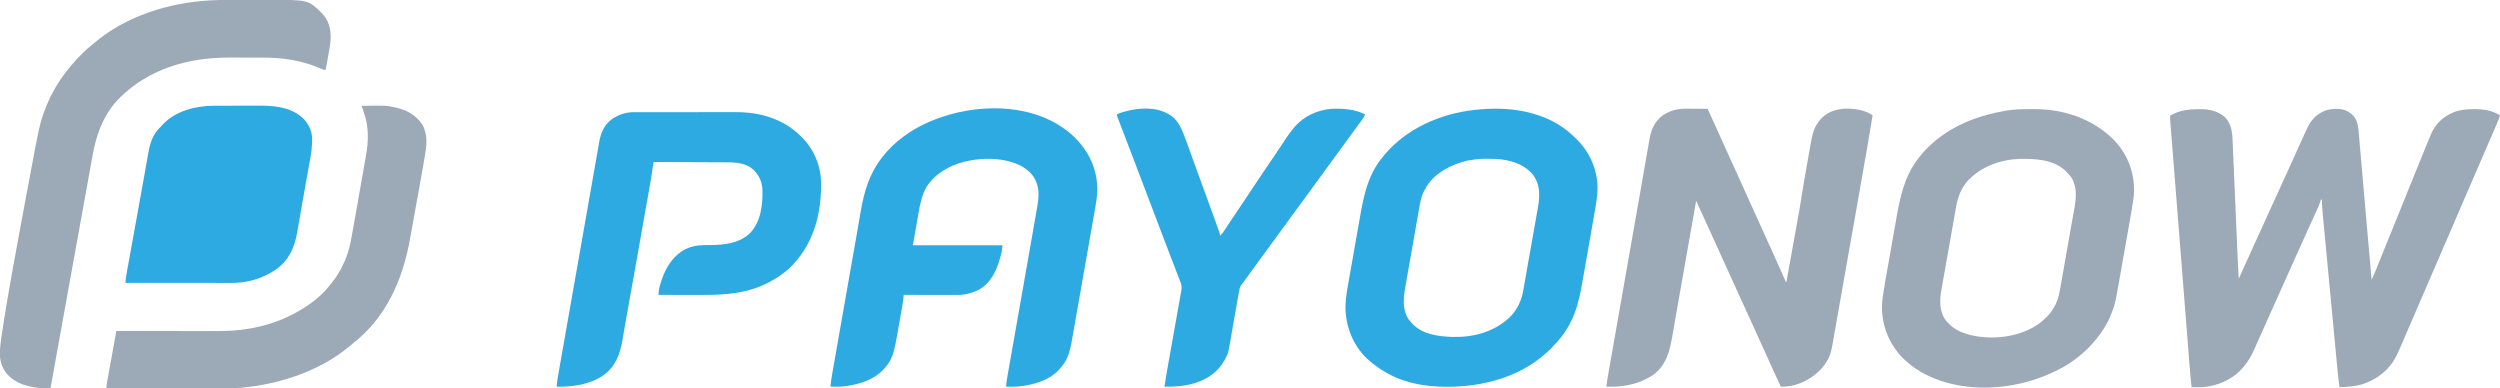 <?xml version="1.0" encoding="UTF-8"?>
<svg version="1.1" xmlns="http://www.w3.org/2000/svg" width="4985" height="774">
<path d="M0 0 C2.175 -0.01 4.348 -0.041 6.523 -0.072 C24.691 -0.21 42.295 3.733 56.142 16.24 C67.509 29.002 70.176 43.215 70.831 59.813 C70.881 60.925 70.931 62.037 70.983 63.183 C71.147 66.882 71.301 70.581 71.455 74.28 C71.571 76.943 71.688 79.607 71.805 82.271 C72.057 87.994 72.303 93.718 72.545 99.442 C72.896 107.736 73.256 116.03 73.618 124.324 C74.206 137.807 74.788 151.291 75.365 164.774 C75.923 177.824 76.484 190.874 77.049 203.924 C77.084 204.727 77.119 205.53 77.155 206.357 C77.535 215.141 77.916 223.924 78.297 232.708 C78.398 235.045 78.499 237.382 78.601 239.72 C78.667 241.261 78.734 242.803 78.801 244.345 C79.224 254.107 79.645 263.869 80.064 273.631 C80.276 278.571 80.488 283.51 80.701 288.45 C80.842 291.713 80.982 294.975 81.121 298.238 C81.69 311.58 82.291 324.914 83.142 338.24 C91.184 320.744 99.176 303.231 106.954 285.615 C113.094 271.713 119.434 257.912 125.855 244.137 C131.838 231.297 137.666 218.397 143.381 205.435 C148.292 194.304 153.371 183.267 158.574 172.27 C163.501 161.847 168.241 151.352 172.892 140.803 C179.047 126.842 185.399 112.982 191.848 99.154 C198.307 85.297 204.595 71.372 210.716 57.361 C213.783 50.365 216.954 43.437 220.349 36.592 C220.829 35.618 220.829 35.618 221.318 34.625 C229.33 18.687 241.474 7.62 258.454 1.803 C271.29 -1.499 288.322 -2.435 300.142 4.24 C303.517 6.24 303.517 6.24 306.142 8.24 C307.348 9.135 307.348 9.135 308.579 10.049 C311.213 12.301 312.893 14.398 314.767 17.303 C315.337 18.16 315.906 19.017 316.493 19.9 C321.006 29.043 321.84 38.907 322.669 48.936 C322.797 50.395 322.926 51.853 323.056 53.312 C323.407 57.279 323.745 61.248 324.081 65.216 C324.444 69.48 324.819 73.742 325.193 78.004 C325.833 85.329 326.467 92.654 327.095 99.979 C327.998 110.493 328.911 121.006 329.827 131.519 C330.932 144.193 332.035 156.867 333.133 169.542 C333.217 170.514 333.301 171.486 333.388 172.487 C333.472 173.458 333.556 174.428 333.642 175.428 C335.672 198.877 337.726 222.323 339.798 245.768 C339.905 246.975 339.905 246.975 340.014 248.208 C340.705 256.028 341.397 263.848 342.089 271.669 C342.939 281.279 343.788 290.889 344.636 300.499 C344.697 301.191 344.758 301.883 344.821 302.596 C345.116 305.945 345.411 309.293 345.707 312.641 C346.23 318.578 346.754 324.516 347.278 330.454 C347.448 332.376 347.618 334.299 347.787 336.221 C347.891 337.394 347.891 337.394 347.996 338.591 C348.044 339.135 348.092 339.68 348.142 340.24 C351.185 333.642 354.118 327.024 356.822 320.279 C357.151 319.464 357.48 318.648 357.819 317.808 C358.887 315.161 359.952 312.513 361.017 309.865 C361.774 307.988 362.531 306.111 363.288 304.234 C364.833 300.408 366.376 296.58 367.918 292.753 C370.847 285.489 373.79 278.232 376.735 270.975 C378.267 267.199 379.798 263.423 381.329 259.646 C381.637 258.888 381.945 258.129 382.262 257.347 C386.059 247.98 389.85 238.61 393.642 229.24 C400.854 211.419 408.074 193.601 415.299 175.785 C418.101 168.876 420.901 161.967 423.702 155.058 C425.265 151.202 426.829 147.346 428.392 143.49 C429.017 141.949 429.642 140.407 430.267 138.865 C434.017 129.615 434.017 129.615 434.954 127.303 C435.58 125.76 436.205 124.218 436.83 122.675 C438.387 118.836 439.944 114.996 441.501 111.157 C444.386 104.047 447.267 96.935 450.133 89.817 C451.461 86.52 452.791 83.224 454.122 79.928 C454.745 78.383 455.366 76.838 455.987 75.292 C459.312 67.008 462.727 58.768 466.314 50.592 C466.632 49.858 466.95 49.125 467.278 48.369 C474.321 32.489 485.963 19.683 501.142 11.24 C502.358 10.55 502.358 10.55 503.599 9.846 C518.721 1.759 534.845 -0.178 551.704 -0.135 C552.457 -0.135 553.209 -0.134 553.985 -0.134 C572.099 -0.083 588.45 2.521 604.142 12.24 C602.222 18.297 600.014 24.133 597.466 29.951 C596.93 31.188 596.93 31.188 596.383 32.449 C595.202 35.173 594.016 37.894 592.829 40.615 C591.985 42.561 591.14 44.507 590.296 46.453 C588.504 50.584 586.711 54.715 584.917 58.845 C580.769 68.397 576.649 77.962 572.528 87.525 C570.206 92.911 567.883 98.296 565.56 103.682 C565.104 104.738 564.648 105.795 564.178 106.884 C559.606 117.483 555.031 128.081 550.454 138.678 C549.873 140.024 549.873 140.024 549.28 141.397 C546.182 148.571 543.084 155.744 539.985 162.918 C537.267 169.213 534.548 175.508 531.829 181.803 C531.442 182.7 531.055 183.596 530.656 184.52 C524.147 199.592 517.644 214.666 511.142 229.74 C504.249 245.721 497.354 261.7 490.454 277.678 C489.873 279.024 489.873 279.024 489.28 280.397 C486.182 287.571 483.084 294.744 479.985 301.918 C477.267 308.213 474.548 314.508 471.829 320.803 C471.442 321.7 471.055 322.596 470.656 323.52 C464.147 338.592 457.644 353.666 451.142 368.74 C445.827 381.063 440.512 393.385 435.193 405.705 C434.599 407.081 434.599 407.081 433.993 408.484 C432.042 413.001 430.091 417.518 428.139 422.034 C424.518 430.41 420.904 438.788 417.312 447.175 C415.606 451.157 413.896 455.138 412.186 459.118 C411.381 460.995 410.578 462.872 409.777 464.75 C405.997 473.607 402.167 482.421 397.892 491.053 C397.431 491.99 397.431 491.99 396.961 492.946 C383.165 520.253 358.568 538.944 329.829 548.428 C314.719 552.797 299.797 553.827 284.142 554.24 C282.686 544.637 281.554 535.053 280.649 525.381 C280.511 523.937 280.373 522.494 280.235 521.05 C279.86 517.124 279.49 513.198 279.12 509.271 C278.719 505.021 278.314 500.771 277.909 496.521 C277.119 488.212 276.333 479.903 275.548 471.593 C274.91 464.838 274.27 458.084 273.63 451.329 C273.539 450.365 273.447 449.402 273.353 448.409 C273.168 446.451 272.982 444.494 272.797 442.536 C271.06 424.207 269.327 405.878 267.596 387.549 C266.013 370.793 264.425 354.037 262.834 337.281 C261.198 320.054 259.566 302.826 257.939 285.598 C257.025 275.935 256.111 266.272 255.192 256.609 C254.411 248.387 253.633 240.165 252.859 231.942 C252.465 227.75 252.069 223.559 251.668 219.367 C251.301 215.525 250.939 211.683 250.581 207.841 C250.45 206.456 250.319 205.071 250.185 203.687 C249.429 195.845 248.961 188.12 249.142 180.24 C248.482 180.24 247.822 180.24 247.142 180.24 C246.968 180.792 246.795 181.343 246.616 181.911 C244.862 187.342 242.809 192.521 240.439 197.709 C240.084 198.494 239.73 199.28 239.364 200.089 C238.211 202.641 237.052 205.191 235.892 207.74 C235.081 209.532 234.27 211.324 233.459 213.116 C231.026 218.494 228.585 223.867 226.142 229.24 C225.441 230.782 224.74 232.325 224.04 233.867 C221.522 239.408 219.003 244.948 216.481 250.487 C210.849 262.862 205.285 275.268 199.735 287.68 C197.041 293.702 194.341 299.721 191.642 305.74 C190.558 308.157 189.475 310.574 188.392 312.99 C168.892 356.49 168.892 356.49 167.268 360.113 C166.181 362.537 165.095 364.961 164.008 367.385 C161.35 373.315 158.692 379.244 156.032 385.174 C149.53 399.674 143.036 414.178 136.548 428.685 C132.852 436.95 129.155 445.214 125.45 453.475 C125.164 454.114 124.877 454.754 124.581 455.413 C123.214 458.462 121.846 461.509 120.475 464.556 C118.222 469.571 115.981 474.588 113.81 479.639 C108.421 492.146 101.964 502.793 93.142 513.24 C92.144 514.458 92.144 514.458 91.126 515.701 C71.645 538.574 42.348 551.378 12.765 554.073 C8.182 554.366 3.608 554.345 -0.983 554.303 C-1.94 554.298 -2.896 554.294 -3.882 554.289 C-6.207 554.277 -8.533 554.26 -10.858 554.24 C-12.368 540.588 -13.587 526.928 -14.662 513.234 C-14.833 511.075 -15.005 508.916 -15.177 506.757 C-15.644 500.877 -16.108 494.997 -16.571 489.117 C-17.073 482.755 -17.578 476.394 -18.082 470.033 C-19.125 456.879 -20.164 443.725 -21.202 430.57 C-21.259 429.857 -21.315 429.144 -21.373 428.409 C-21.429 427.695 -21.486 426.98 -21.544 426.244 C-22.171 418.303 -22.799 410.361 -23.426 402.42 C-25.323 378.425 -27.219 354.431 -29.111 330.436 C-29.172 329.671 -29.232 328.905 -29.294 328.116 C-29.539 325.014 -29.784 321.911 -30.029 318.809 C-30.213 316.474 -30.397 314.139 -30.581 311.804 C-30.642 311.032 -30.703 310.261 -30.765 309.466 C-32.681 285.174 -34.602 260.882 -36.526 236.591 C-38.69 209.277 -40.85 181.962 -43.003 154.647 C-43.233 151.738 -43.462 148.829 -43.691 145.92 C-43.748 145.203 -43.804 144.487 -43.863 143.749 C-44.773 132.21 -45.687 120.672 -46.602 109.134 C-47.521 97.557 -48.434 85.979 -49.344 74.402 C-49.837 68.127 -50.332 61.852 -50.832 55.577 C-51.289 49.842 -51.741 44.106 -52.188 38.37 C-52.351 36.288 -52.517 34.206 -52.684 32.123 C-52.911 29.309 -53.13 26.493 -53.346 23.677 C-53.414 22.856 -53.482 22.035 -53.552 21.19 C-53.802 17.858 -53.926 15.445 -52.858 12.24 C-50.507 10.936 -48.261 9.846 -45.796 8.803 C-45.085 8.497 -44.374 8.191 -43.642 7.876 C-29.543 2.027 -15.191 0.041 0 0 Z " fill="#9CA9B6" transform="translate(4380.858,217.76)"/>
<path d="M0 0 C1.223 0.004 2.446 0.008 3.707 0.013 C7.557 0.029 11.407 0.067 15.258 0.105 C17.892 0.121 20.526 0.134 23.16 0.146 C29.568 0.179 35.975 0.229 42.383 0.293 C57.451 33.147 57.451 33.147 64.695 49.355 C70 61.223 75.338 73.074 80.695 84.918 C81.303 86.261 81.303 86.261 81.923 87.632 C87.835 100.7 93.785 113.75 99.759 126.79 C104.639 137.446 109.463 148.125 114.246 158.825 C119.036 169.535 123.86 180.229 128.695 190.918 C129.1 191.814 129.505 192.709 129.923 193.632 C135.835 206.7 141.785 219.75 147.759 232.79 C152.636 243.44 157.459 254.113 162.238 264.807 C167.511 276.604 172.846 288.373 178.18 300.143 C182.223 309.065 186.263 317.989 190.23 326.945 C190.517 327.592 190.804 328.239 191.099 328.905 C192.402 331.848 193.7 334.794 194.994 337.741 C195.435 338.739 195.875 339.737 196.328 340.766 C196.705 341.624 197.081 342.483 197.469 343.367 C198.233 345.255 198.233 345.255 199.383 346.293 C199.529 345.476 199.676 344.658 199.827 343.816 C201.27 335.766 202.714 327.716 204.158 319.665 C204.945 315.28 205.731 310.895 206.517 306.51 C209.845 287.944 213.178 269.379 216.558 250.822 C216.995 248.424 217.431 246.026 217.867 243.627 C218.009 242.846 218.151 242.064 218.297 241.259 C218.58 239.702 218.863 238.145 219.146 236.588 C219.819 232.886 220.494 229.185 221.172 225.485 C224.03 209.898 226.732 194.302 229.156 178.641 C232.688 155.846 236.703 133.136 240.733 110.425 C241.808 104.366 242.872 98.306 243.933 92.245 C244.765 87.506 245.604 82.768 246.445 78.03 C246.841 75.795 247.234 73.559 247.625 71.322 C251.178 50.983 254.504 34.476 269.383 19.293 C270.272 18.349 270.272 18.349 271.18 17.387 C284.838 4.091 304.678 -0.335 323.095 -0.11 C339.973 0.408 357.349 3.328 371.383 13.293 C367.727 35.549 363.957 57.785 360.152 80.016 C360.026 80.753 359.9 81.491 359.77 82.25 C352.992 121.84 345.971 161.387 338.949 200.934 C335.777 218.794 332.612 236.656 329.445 254.517 C328.688 258.788 327.93 263.059 327.173 267.33 C322.028 296.339 316.897 325.351 311.782 354.366 C311.304 357.081 310.825 359.795 310.347 362.51 C307.515 378.571 304.685 394.632 301.858 410.694 C300.778 416.833 299.697 422.971 298.614 429.11 C297.999 432.6 297.385 436.09 296.771 439.581 C294.628 451.776 292.478 463.969 290.212 476.142 C290.061 476.973 289.91 477.805 289.754 478.661 C285.113 503.233 268.623 522.475 248.383 536.293 C229.802 548.317 210.568 554.632 188.383 554.293 C179.233 534.693 170.107 515.087 161.383 495.293 C155.309 481.513 149.031 467.837 142.669 454.188 C136.686 441.348 130.859 428.449 125.144 415.488 C120.527 405.022 115.775 394.633 110.883 384.293 C105.641 373.214 100.577 362.07 95.633 350.855 C89.861 337.765 83.927 324.759 77.883 311.793 C71.926 299.012 66.071 286.196 60.383 273.293 C54.244 259.368 47.907 245.543 41.481 231.748 C35.581 219.084 29.777 206.383 24.126 193.606 C23.641 192.513 23.156 191.419 22.656 190.293 C22.238 189.344 21.819 188.395 21.388 187.418 C20.559 185.357 20.559 185.357 19.383 184.293 C19.2 185.328 19.017 186.363 18.828 187.43 C14.301 213.053 9.773 238.675 5.244 264.297 C3.268 275.48 1.292 286.663 -0.684 297.846 C-1.112 300.264 -1.539 302.681 -1.966 305.099 C-3.028 311.106 -4.089 317.114 -5.15 323.121 C-7.248 334.996 -9.349 346.87 -11.453 358.744 C-12.276 363.392 -13.1 368.04 -13.923 372.688 C-14.224 374.386 -14.224 374.386 -14.531 376.119 C-17.146 390.892 -19.729 405.671 -22.278 420.456 C-23.231 425.972 -24.191 431.487 -25.151 437.001 C-25.881 441.204 -26.607 445.407 -27.32 449.613 C-32.612 480.82 -38.999 510.77 -66.055 530.73 C-90.987 547.377 -120.385 554.643 -150.242 554.355 C-151.151 554.351 -152.06 554.346 -152.996 554.342 C-155.203 554.33 -157.41 554.313 -159.617 554.293 C-158.303 544.698 -156.781 535.162 -155.096 525.625 C-154.847 524.202 -154.597 522.779 -154.348 521.356 C-153.67 517.491 -152.99 513.626 -152.309 509.761 C-151.574 505.589 -150.842 501.416 -150.11 497.243 C-148.678 489.089 -147.244 480.934 -145.809 472.78 C-144.119 463.177 -142.432 453.575 -140.745 443.972 C-137.76 426.978 -134.772 409.985 -131.784 392.993 C-129.119 377.838 -126.455 362.682 -123.794 347.527 C-123.641 346.654 -123.487 345.781 -123.329 344.882 C-122.261 338.799 -121.193 332.716 -120.125 326.633 C-116.54 306.218 -112.955 285.804 -109.362 265.39 C-109.065 263.701 -108.768 262.012 -108.471 260.322 C-107.284 253.578 -106.097 246.833 -104.91 240.088 C-101.203 219.027 -97.507 197.964 -93.824 176.899 C-91.308 162.51 -88.787 148.122 -86.262 133.735 C-84.624 124.402 -82.992 115.069 -81.366 105.734 C-80.267 99.433 -79.163 93.133 -78.054 86.833 C-77.418 83.217 -76.784 79.6 -76.158 75.982 C-75.478 72.052 -74.784 68.123 -74.09 64.195 C-73.897 63.07 -73.704 61.945 -73.506 60.786 C-69.988 41.111 -63.261 25.487 -46.852 13.227 C-32.227 3.553 -17.481 -0.235 0 0 Z " fill="#9CA9B6" transform="translate(3362.617,216.707)"/>
<path d="M0 0 C28.785 26.322 47.301 60.188 49.729 99.523 C49.785 100.302 49.842 101.081 49.901 101.883 C50.751 118.836 47.451 136.019 44.498 152.641 C44.137 154.71 43.776 156.78 43.416 158.849 C42.426 164.526 41.426 170.2 40.424 175.874 C39.568 180.724 38.718 185.575 37.868 190.425 C35.574 203.514 33.269 216.6 30.959 229.685 C28.654 242.747 26.357 255.81 24.062 268.874 C20.924 286.738 17.78 304.601 14.63 322.463 C14.279 324.454 13.928 326.444 13.577 328.434 C13.403 329.417 13.23 330.4 13.051 331.413 C11.829 338.346 10.609 345.28 9.39 352.214 C7.888 360.759 6.381 369.304 4.868 377.848 C4.087 382.262 3.307 386.677 2.533 391.093 C1.816 395.186 1.092 399.278 0.364 403.37 C0.102 404.848 -0.158 406.327 -0.415 407.806 C-2.647 420.615 -5.033 433.72 -10.834 445.461 C-11.18 446.176 -11.526 446.891 -11.883 447.627 C-14.657 453.19 -17.867 457.95 -22.021 462.586 C-22.663 463.38 -23.305 464.174 -23.967 464.992 C-44.152 489.125 -77.409 498.278 -107.576 501.281 C-115.703 501.939 -123.878 501.738 -132.021 501.586 C-131.359 492.784 -129.814 484.148 -128.269 475.469 C-127.984 473.853 -127.699 472.238 -127.415 470.623 C-126.643 466.238 -125.866 461.853 -125.088 457.469 C-124.26 452.796 -123.437 448.122 -122.612 443.448 C-121.037 434.519 -119.458 425.591 -117.878 416.663 C-115.96 405.83 -114.047 394.997 -112.135 384.164 C-111.451 380.29 -110.767 376.416 -110.083 372.542 C-109.914 371.586 -109.745 370.63 -109.571 369.645 C-108.377 362.882 -107.181 356.118 -105.986 349.355 C-99.637 313.436 -93.322 277.513 -87.021 241.586 C-86.822 240.448 -86.622 239.309 -86.416 238.136 C-84.387 226.564 -82.359 214.99 -80.334 203.417 C-79.778 200.241 -79.222 197.064 -78.666 193.888 C-77.158 185.278 -75.652 176.667 -74.15 168.055 C-73.404 163.773 -72.654 159.492 -71.903 155.211 C-71.326 151.916 -70.752 148.62 -70.178 145.324 C-69.973 144.159 -69.767 142.994 -69.556 141.794 C-65.956 121.057 -65.182 99.971 -77.771 81.961 C-90.889 64.809 -108.407 56.617 -129.021 51.586 C-130.049 51.334 -130.049 51.334 -131.097 51.077 C-156.706 45.212 -187.658 46.401 -213.021 52.586 C-214.179 52.859 -214.179 52.859 -215.361 53.137 C-244.661 60.251 -273.797 77.19 -290.271 102.961 C-299.836 119.205 -303.281 136.866 -306.439 155.191 C-306.745 156.932 -307.05 158.672 -307.357 160.412 C-308.153 164.942 -308.941 169.473 -309.728 174.004 C-310.843 180.422 -311.969 186.837 -313.093 193.253 C-313.69 196.659 -314.285 200.066 -314.876 203.473 C-315.146 205.021 -315.416 206.57 -315.686 208.118 C-315.807 208.819 -315.928 209.519 -316.053 210.241 C-316.605 213.399 -317.243 216.473 -318.021 219.586 C-258.951 219.586 -199.881 219.586 -139.021 219.586 C-140.149 230.859 -140.149 230.859 -141.221 235.031 C-141.457 235.955 -141.693 236.878 -141.937 237.83 C-142.192 238.781 -142.447 239.731 -142.709 240.711 C-143.11 242.218 -143.11 242.218 -143.52 243.756 C-148.485 261.965 -155.249 279.351 -168.021 293.586 C-168.797 294.501 -168.797 294.501 -169.588 295.434 C-182.923 310.106 -203.764 317.037 -223.021 318.586 C-226.821 318.716 -230.615 318.713 -234.416 318.699 C-236.071 318.7 -236.071 318.7 -237.76 318.7 C-241.38 318.699 -244.999 318.691 -248.619 318.684 C-251.14 318.682 -253.66 318.68 -256.181 318.679 C-262.12 318.676 -268.059 318.668 -273.998 318.658 C-280.765 318.647 -287.531 318.641 -294.298 318.636 C-308.206 318.626 -322.114 318.608 -336.021 318.586 C-336.076 319.273 -336.131 319.96 -336.187 320.668 C-336.703 326.775 -337.445 332.764 -338.524 338.795 C-338.747 340.068 -338.747 340.068 -338.973 341.367 C-339.459 344.139 -339.951 346.909 -340.443 349.68 C-340.789 351.636 -341.134 353.593 -341.479 355.549 C-342.202 359.642 -342.929 363.733 -343.658 367.824 C-344.582 373.012 -345.495 378.202 -346.404 383.392 C-347.114 387.434 -347.832 391.475 -348.551 395.515 C-348.89 397.425 -349.227 399.335 -349.56 401.246 C-351.245 410.869 -353.091 420.409 -355.53 429.873 C-355.721 430.626 -355.913 431.379 -356.11 432.155 C-359.379 444.357 -365.465 455.308 -374.021 464.586 C-374.832 465.488 -375.643 466.391 -376.479 467.32 C-396.149 488.171 -424.287 496.921 -452.021 500.586 C-452.978 500.717 -453.934 500.849 -454.92 500.984 C-463.897 502.006 -473.001 501.67 -482.021 501.586 C-481.423 493.255 -480.193 485.123 -478.734 476.903 C-478.498 475.553 -478.262 474.202 -478.026 472.851 C-477.384 469.175 -476.736 465.5 -476.087 461.825 C-475.389 457.868 -474.697 453.91 -474.004 449.952 C-472.652 442.241 -471.296 434.531 -469.938 426.821 C-468.355 417.834 -466.778 408.845 -465.2 399.856 C-462.108 382.232 -459.009 364.609 -455.907 346.986 C-453.745 334.697 -451.583 322.408 -449.423 310.119 C-445.105 285.551 -440.784 260.985 -436.459 236.419 C-436.338 235.733 -436.218 235.047 -436.093 234.341 C-434.792 226.952 -433.49 219.564 -432.183 212.176 C-431.721 209.566 -431.26 206.957 -430.798 204.347 C-430.458 202.42 -430.458 202.42 -430.11 200.454 C-428.663 192.259 -427.235 184.061 -425.817 175.86 C-424.964 170.927 -424.104 165.995 -423.243 161.063 C-422.663 157.743 -422.088 154.422 -421.52 151.1 C-414.897 112.411 -404.331 77.068 -380.021 45.586 C-379.595 45.031 -379.168 44.475 -378.728 43.903 C-366.593 28.357 -352.044 14.077 -336.021 2.586 C-334.958 1.812 -333.895 1.039 -332.799 0.242 C-310.983 -15.239 -287.313 -26.782 -262.021 -35.414 C-261.088 -35.734 -260.154 -36.053 -259.191 -36.382 C-175.393 -64.546 -68.585 -61.479 0 0 Z " fill="#2DAAE1" transform="translate(2138.021,269.414)"/>
<path d="M0 0 C0.829 -0.001 1.658 -0.001 2.513 -0.002 C57.865 0.069 115.635 15.397 156.293 54.782 C157.87 56.305 159.466 57.806 161.062 59.309 C186.937 84.012 203.06 118.337 204.249 154.217 C204.486 166.673 203.262 178.458 201.164 190.703 C200.86 192.519 200.557 194.335 200.254 196.151 C199.129 202.855 197.973 209.552 196.812 216.25 C196.695 216.929 196.578 217.607 196.456 218.306 C192.708 239.952 188.903 261.587 185.071 283.218 C184.914 284.103 184.758 284.988 184.596 285.9 C184.361 287.23 184.361 287.23 184.12 288.587 C182.838 295.83 181.563 303.075 180.29 310.32 C179.042 317.417 177.789 324.514 176.531 331.61 C175.788 335.802 175.048 339.995 174.313 344.189 C169.084 374.005 163.323 402.364 148.812 429.25 C148.486 429.862 148.16 430.474 147.824 431.105 C143.202 439.726 137.903 447.593 131.812 455.25 C131.046 456.222 130.279 457.194 129.488 458.195 C125.644 462.986 121.712 467.512 117.289 471.773 C115.653 473.348 115.653 473.348 113.875 475.75 C111.561 478.555 109.059 480.786 106.289 483.133 C104.506 484.658 102.754 486.22 101.023 487.805 C48.668 535.244 -25.178 554.457 -94.312 554.5 C-95.286 554.501 -96.259 554.501 -97.262 554.502 C-121.136 554.476 -144.005 552.18 -167.188 546.25 C-168.456 545.928 -168.456 545.928 -169.75 545.599 C-201.224 537.385 -229.019 521.793 -253.188 500.25 C-253.965 499.558 -254.742 498.866 -255.543 498.152 C-282.447 472.718 -296.94 436.416 -298.316 399.824 C-298.427 392.964 -298.1 386.254 -297.373 379.438 C-297.285 378.613 -297.198 377.789 -297.107 376.939 C-296.109 367.997 -294.601 359.163 -293.026 350.308 C-292.71 348.502 -292.394 346.696 -292.079 344.889 C-291.232 340.043 -290.376 335.198 -289.519 330.353 C-288.798 326.279 -288.082 322.204 -287.365 318.129 C-285.672 308.498 -283.972 298.869 -282.267 289.24 C-280.521 279.375 -278.786 269.509 -277.056 259.642 C-275.56 251.108 -274.057 242.576 -272.549 234.045 C-271.653 228.976 -270.759 223.908 -269.872 218.838 C-262.76 178.226 -255.271 138.23 -230.188 104.25 C-229.797 103.719 -229.406 103.188 -229.003 102.642 C-187.258 46.475 -122.045 14.482 -53.789 4.09 C-35.829 1.491 -18.139 0.013 0 0 Z M-54.188 103.25 C-55.039 103.454 -55.89 103.658 -56.767 103.868 C-86.812 111.306 -118.072 126.756 -135.535 153.441 C-137.569 156.899 -139.517 160.382 -141.375 163.938 C-141.696 164.536 -142.018 165.134 -142.349 165.751 C-148.431 177.898 -150.252 192.167 -152.563 205.425 C-152.877 207.196 -153.191 208.967 -153.506 210.738 C-154.351 215.499 -155.187 220.261 -156.022 225.024 C-156.901 230.029 -157.786 235.033 -158.671 240.037 C-160.154 248.43 -161.632 256.824 -163.106 265.219 C-164.808 274.908 -166.517 284.596 -168.229 294.283 C-170.058 304.631 -171.883 314.979 -173.706 325.328 C-174.229 328.297 -174.753 331.267 -175.278 334.236 C-176.102 338.906 -176.924 343.577 -177.743 348.248 C-178.043 349.957 -178.344 351.665 -178.646 353.374 C-182.628 375.902 -185.739 399.288 -172.625 419.68 C-170.908 421.977 -169.103 424.117 -167.188 426.25 C-166.53 427 -165.873 427.75 -165.195 428.523 C-145.102 450.088 -113.732 453.991 -85.803 455.071 C-43.779 456.318 -2.507 445.477 28.687 416.35 C44.445 401.169 52.802 382.451 56.441 361.105 C56.669 359.833 56.896 358.561 57.13 357.25 C57.76 353.725 58.374 350.197 58.986 346.668 C59.65 342.86 60.327 339.054 61.003 335.248 C62.234 328.304 63.456 321.359 64.674 314.412 C66.893 301.766 69.139 289.124 71.386 276.482 C74.993 256.182 78.597 235.881 82.186 215.577 C82.59 213.293 82.994 211.009 83.399 208.725 C83.957 205.575 84.513 202.425 85.069 199.275 C85.232 198.357 85.395 197.438 85.563 196.492 C89.444 174.463 90.174 152.765 76.961 133.559 C61.293 113.115 38.532 104.833 13.812 101.25 C7.897 100.478 2.07 100.082 -3.895 100.047 C-4.694 100.04 -5.493 100.033 -6.316 100.025 C-30.427 99.676 -30.427 99.676 -54.188 103.25 Z " fill="#2DAAE1" transform="translate(2981.188,216.75)"/>
<path d="M0 0 C1.686 -0.012 1.686 -0.012 3.407 -0.024 C62.494 -0.344 119.725 18.446 162.25 60.375 C189.121 87.549 203.626 123.103 203.557 161.217 C203.447 168.663 202.828 175.834 201.668 183.186 C201.493 184.325 201.319 185.465 201.139 186.639 C198.578 203.062 195.648 219.426 192.749 235.792 C192.077 239.588 191.407 243.386 190.737 247.183 C189.154 256.15 187.568 265.116 185.978 274.081 C184.35 283.265 182.731 292.45 181.115 301.636 C179.714 309.595 178.308 317.553 176.898 325.511 C176.061 330.232 175.226 334.954 174.397 339.676 C166.107 386.873 166.107 386.873 159.625 404.312 C159.292 405.213 158.959 406.114 158.616 407.042 C150.257 428.895 137.701 447.95 122.25 465.375 C121.455 466.281 120.659 467.187 119.84 468.121 C111.912 477.055 103.637 484.984 94.25 492.375 C93.303 493.128 93.303 493.128 92.337 493.897 C82.72 501.53 73.023 508.475 62.25 514.375 C61.396 514.843 60.543 515.311 59.663 515.793 C-9.401 553.328 -95.731 566.596 -172.117 544.773 C-200.865 536.216 -227.348 523.565 -249.75 503.375 C-251.208 502.145 -252.666 500.916 -254.125 499.688 C-258.05 496.212 -261.439 492.434 -264.75 488.375 C-265.512 487.451 -266.274 486.526 -267.059 485.574 C-290.555 456.454 -301.647 420.338 -298.557 383.042 C-298.296 380.619 -297.994 378.205 -297.673 375.789 C-297.546 374.825 -297.418 373.861 -297.287 372.869 C-295.039 356.605 -292.042 340.448 -289.182 324.284 C-288.487 320.354 -287.795 316.423 -287.103 312.492 C-285.467 303.203 -283.826 293.914 -282.181 284.627 C-280.498 275.119 -278.825 265.609 -277.156 256.098 C-275.711 247.862 -274.259 239.627 -272.802 231.393 C-271.937 226.506 -271.075 221.618 -270.219 216.73 C-262.698 173.795 -253.987 133.673 -226.75 98.375 C-226.328 97.825 -225.907 97.275 -225.473 96.708 C-212.284 79.755 -196.325 64.669 -178.75 52.375 C-178.123 51.93 -177.496 51.485 -176.851 51.027 C-140.193 25.147 -97.6 11.201 -53.75 3.375 C-52.735 3.193 -51.719 3.011 -50.673 2.823 C-33.896 -0.001 -16.964 0.068 0 0 Z M-127.75 142.375 C-142.002 158.145 -148.226 176.664 -151.789 197.336 C-152.07 198.924 -152.351 200.512 -152.634 202.1 C-153.398 206.413 -154.151 210.728 -154.903 215.043 C-155.701 219.618 -156.509 224.191 -157.317 228.765 C-158.532 235.653 -159.743 242.541 -160.95 249.43 C-163.307 262.877 -165.687 276.321 -168.075 289.763 C-169.725 299.055 -171.371 308.349 -173.018 317.642 C-173.624 321.058 -174.231 324.475 -174.837 327.891 C-175.796 333.296 -176.753 338.701 -177.707 344.106 C-178.059 346.101 -178.413 348.096 -178.767 350.091 C-179.255 352.834 -179.739 355.579 -180.222 358.323 C-180.363 359.113 -180.505 359.902 -180.65 360.716 C-184.024 379.991 -184.876 401.029 -173.961 418.188 C-158.783 439.753 -136.914 448.217 -111.748 452.734 C-69.531 459.722 -22.423 452.814 13.25 428.375 C17.835 424.982 22.068 421.249 26.25 417.375 C27.093 416.602 27.936 415.828 28.805 415.031 C36.324 407.841 41.681 399.818 46.438 390.625 C46.919 389.715 46.919 389.715 47.41 388.787 C52.73 378.114 54.875 366.118 56.888 354.461 C57.123 353.133 57.358 351.805 57.595 350.477 C58.227 346.909 58.851 343.338 59.473 339.768 C60.136 335.975 60.807 332.183 61.477 328.392 C62.75 321.186 64.015 313.98 65.277 306.773 C66.826 297.928 68.385 289.084 69.943 280.24 C70.497 277.097 71.051 273.954 71.605 270.812 C71.74 270.042 71.876 269.272 72.016 268.479 C72.96 263.115 73.903 257.751 74.845 252.387 C77.067 239.74 79.29 227.094 81.568 214.457 C81.737 213.518 81.906 212.579 82.081 211.611 C82.823 207.498 83.569 203.386 84.319 199.275 C88.166 178.131 90.524 156.211 79.012 136.898 C75.822 132.33 72.185 128.31 68.25 124.375 C67.612 123.737 66.974 123.099 66.316 122.441 C42.521 100.229 5.384 98.544 -25.338 99.239 C-63.566 100.765 -100.941 114.411 -127.75 142.375 Z " fill="#9CA9B6" transform="translate(4051.75,217.625)"/>
<path d="M0 0 C0.948 -0.004 1.896 -0.008 2.872 -0.012 C6.021 -0.022 9.17 -0.018 12.319 -0.014 C14.589 -0.018 16.859 -0.023 19.128 -0.029 C25.278 -0.043 31.427 -0.043 37.577 -0.041 C42.727 -0.04 47.877 -0.045 53.028 -0.049 C65.892 -0.061 78.756 -0.06 91.62 -0.054 C102.74 -0.049 113.859 -0.06 124.978 -0.079 C136.438 -0.099 147.898 -0.106 159.358 -0.103 C165.774 -0.101 172.19 -0.104 178.607 -0.118 C184.655 -0.13 190.704 -0.128 196.752 -0.115 C198.953 -0.113 201.155 -0.115 203.356 -0.124 C249.889 -0.287 295.815 12.368 330.069 45.261 C330.567 45.723 331.066 46.185 331.579 46.661 C356.833 70.088 371.66 102.671 373.195 137.09 C374.792 198.62 359.902 258.628 316.967 304.257 C303.043 318.803 286.912 330.021 269.069 339.261 C268.42 339.601 267.772 339.94 267.104 340.29 C227.322 360.881 183.003 364.452 139.01 364.358 C136.408 364.356 133.807 364.355 131.205 364.354 C125.096 364.351 118.987 364.343 112.879 364.333 C105.913 364.321 98.948 364.316 91.983 364.311 C77.678 364.301 63.374 364.283 49.069 364.261 C49.22 362.493 49.374 360.726 49.529 358.959 C49.615 357.974 49.7 356.99 49.788 355.976 C50.088 353.075 50.618 350.374 51.416 347.569 C51.687 346.614 51.959 345.659 52.238 344.675 C52.533 343.692 52.827 342.71 53.131 341.698 C53.442 340.656 53.753 339.614 54.073 338.54 C62.456 311.283 77.053 286.781 102.881 273.011 C114.583 267.419 126.59 265.161 139.455 265.05 C141.301 265.022 143.147 264.993 144.993 264.964 C147.853 264.923 150.713 264.886 153.573 264.859 C181.61 264.575 211.58 261.236 232.35 240.3 C253.621 217.361 257.393 183.003 256.268 153.154 C255.208 137.789 249.198 124.855 238.069 114.261 C223.556 101.66 205.169 99.966 186.765 99.942 C185.148 99.933 183.53 99.922 181.913 99.911 C177.554 99.884 173.196 99.869 168.837 99.856 C164.27 99.84 159.703 99.814 155.136 99.788 C146.502 99.741 137.868 99.704 129.234 99.671 C119.398 99.633 109.562 99.584 99.727 99.533 C79.508 99.43 59.288 99.341 39.069 99.261 C38.962 100.194 38.855 101.127 38.745 102.088 C37.466 112.926 35.722 123.652 33.842 134.4 C33.518 136.271 33.194 138.142 32.87 140.012 C31.991 145.079 31.108 150.144 30.223 155.209 C29.66 158.431 29.099 161.653 28.539 164.875 C19.963 214.157 11.181 263.401 2.372 312.641 C0.062 325.552 -2.244 338.464 -4.55 351.376 C-5.379 356.013 -6.207 360.651 -7.036 365.288 C-7.237 366.417 -7.439 367.546 -7.647 368.708 C-8.804 375.187 -9.962 381.666 -11.121 388.145 C-11.484 390.174 -11.846 392.203 -12.209 394.233 C-13.086 399.14 -13.965 404.048 -14.846 408.955 C-16.436 417.813 -18.009 426.673 -19.528 435.544 C-20.229 439.63 -20.937 443.716 -21.645 447.801 C-21.975 449.715 -22.301 451.631 -22.622 453.547 C-27.377 481.878 -36.296 506.892 -60.563 524.44 C-87.955 543.189 -121.484 547.865 -153.931 547.261 C-153.318 537.186 -151.491 527.346 -149.73 517.426 C-149.395 515.519 -149.06 513.612 -148.725 511.705 C-147.812 506.502 -146.893 501.299 -145.973 496.097 C-144.988 490.521 -144.008 484.944 -143.027 479.367 C-141.121 468.532 -139.211 457.698 -137.299 446.865 C-135.078 434.281 -132.862 421.696 -130.647 409.112 C-126.815 387.345 -122.979 365.578 -119.141 343.812 C-114.598 318.048 -110.062 292.283 -105.53 266.517 C-101.411 243.104 -97.292 219.69 -93.162 196.279 C-93.008 195.404 -92.853 194.529 -92.694 193.628 C-91.34 185.949 -89.985 178.27 -88.63 170.592 C-85.353 152.016 -82.083 133.439 -78.834 114.858 C-77.485 107.143 -76.13 99.429 -74.773 91.716 C-73.787 86.11 -72.808 80.503 -71.835 74.895 C-71.27 71.644 -70.697 68.395 -70.122 65.145 C-69.869 63.712 -69.62 62.278 -69.375 60.844 C-66.098 41.727 -59.878 25.735 -43.771 13.948 C-30.392 4.757 -16.266 -0.071 0 0 Z " fill="#2DAAE1" transform="translate(1263.931,223.739)"/>
<path d="M0 0 C5.602 0.009 11.204 0.002 16.807 -0.007 C22.32 -0.016 27.832 -0.018 33.345 -0.012 C36.592 -0.009 39.839 -0.009 43.086 -0.015 C120.226 -0.126 120.226 -0.126 147.593 26.695 C161.158 40.997 165.276 57.755 164.94 76.94 C164.48 88.389 162.211 99.635 160.156 110.882 C159.729 113.301 159.304 115.72 158.88 118.14 C155.792 135.669 155.792 135.669 154.593 140.257 C151.631 139.599 149.009 138.642 146.242 137.402 C107.728 120.37 69.438 115.102 27.578 115.089 C25.153 115.086 22.728 115.083 20.303 115.079 C15.233 115.073 10.163 115.071 5.093 115.072 C-1.324 115.072 -7.741 115.058 -14.157 115.041 C-19.167 115.03 -24.176 115.028 -29.185 115.028 C-31.546 115.027 -33.907 115.023 -36.269 115.015 C-117.95 114.769 -195.9 136.643 -255.219 194.757 C-286.543 225.977 -302.02 266.241 -309.618 309.101 C-310.013 311.285 -310.41 313.469 -310.807 315.653 C-311.678 320.449 -312.542 325.247 -313.4 330.046 C-314.703 337.323 -316.017 344.599 -317.334 351.873 C-319.563 364.184 -321.784 376.497 -324.001 388.81 C-328.419 413.348 -332.862 437.882 -337.307 462.415 C-339.224 472.997 -341.141 483.578 -343.057 494.16 C-343.272 495.343 -343.486 496.526 -343.707 497.745 C-348.48 524.095 -353.248 550.445 -358.015 576.796 C-358.652 580.317 -359.289 583.837 -359.925 587.358 C-364.663 613.549 -369.398 639.74 -374.127 665.933 C-376.385 678.435 -378.644 690.937 -380.904 703.439 C-382.379 711.602 -383.853 719.764 -385.324 727.928 C-386.408 733.946 -387.496 739.964 -388.585 745.982 C-389.021 748.392 -389.455 750.803 -389.888 753.213 C-390.467 756.433 -391.05 759.651 -391.633 762.869 C-391.801 763.806 -391.968 764.742 -392.14 765.707 C-392.294 766.551 -392.448 767.395 -392.607 768.265 C-392.804 769.358 -392.804 769.358 -393.005 770.473 C-393.407 772.257 -393.407 772.257 -394.407 774.257 C-423.372 775.294 -454.34 770.492 -476.407 750.257 C-488.219 738.61 -494.392 723.576 -494.626 707.003 C-494.643 695.837 -493.51 685.1 -491.844 674.07 C-491.695 673.057 -491.546 672.043 -491.392 671 C-478.675 584.819 -462.195 499.134 -435.796 357.194 C-435.206 354.045 -434.617 350.897 -434.028 347.748 C-422.772 287.567 -422.772 287.567 -418.364 265.968 C-417.983 264.085 -417.983 264.085 -417.594 262.163 C-407.773 214.994 -385.617 169.934 -354.407 133.257 C-353.587 132.253 -352.767 131.249 -351.922 130.214 C-345.622 122.57 -338.827 115.468 -331.844 108.445 C-330.551 107.138 -330.551 107.138 -329.232 105.805 C-323.265 99.866 -316.977 94.514 -310.407 89.257 C-309.368 88.382 -308.333 87.502 -307.305 86.613 C-244.743 32.863 -158.595 5.878 -77.333 1.163 C-76.601 1.121 -75.868 1.078 -75.114 1.035 C-50.109 -0.353 -25.035 -0.043 0 0 Z " fill="#9CA9B6" transform="translate(494.407,-0.257)"/>
<path d="M0 0 C1.177 -0.005 2.354 -0.01 3.567 -0.015 C7.438 -0.03 11.308 -0.036 15.178 -0.042 C16.525 -0.045 17.871 -0.048 19.217 -0.051 C25.551 -0.064 31.885 -0.074 38.219 -0.078 C45.465 -0.082 52.711 -0.1 59.957 -0.129 C65.6 -0.151 71.243 -0.16 76.886 -0.162 C80.236 -0.163 83.586 -0.17 86.936 -0.187 C117.321 -0.327 150.535 1.593 174.815 22.161 C175.604 22.826 176.393 23.491 177.206 24.177 C188.402 34.459 195.36 48.993 196.166 64.155 C196.667 82.072 193.736 99.05 190.462 116.566 C189.675 120.8 188.912 125.039 188.147 129.278 C187.149 134.803 186.149 140.327 185.138 145.849 C182.51 160.222 179.973 174.61 177.469 189.005 C176.198 196.305 174.921 203.604 173.643 210.903 C172.596 216.889 171.552 222.875 170.515 228.862 C169.531 234.545 168.534 240.225 167.53 245.905 C167.161 248.001 166.797 250.097 166.436 252.195 C161.411 281.409 150.832 306.732 126.241 324.896 C122.537 327.493 118.709 329.86 114.815 332.161 C114.161 332.553 113.506 332.945 112.832 333.348 C89.511 347.095 62.202 353.376 35.223 353.281 C34.312 353.282 33.401 353.283 32.462 353.284 C29.439 353.286 26.416 353.28 23.393 353.275 C21.214 353.274 19.035 353.275 16.856 353.275 C10.963 353.275 5.069 353.27 -0.825 353.263 C-6.992 353.256 -13.16 353.256 -19.327 353.255 C-30.996 353.251 -42.665 353.243 -54.335 353.233 C-67.624 353.222 -80.913 353.216 -94.201 353.211 C-121.529 353.201 -148.857 353.183 -176.185 353.161 C-175.648 347.232 -174.966 341.393 -173.906 335.529 C-173.78 334.828 -173.654 334.126 -173.525 333.404 C-173.108 331.085 -172.686 328.767 -172.264 326.449 C-171.961 324.77 -171.659 323.09 -171.357 321.411 C-170.535 316.85 -169.708 312.29 -168.881 307.73 C-168 302.87 -167.123 298.009 -166.246 293.148 C-164.569 283.861 -162.889 274.575 -161.207 265.29 C-159.898 258.062 -158.591 250.835 -157.285 243.607 C-157.014 242.104 -157.014 242.104 -156.737 240.571 C-156.19 237.544 -155.644 234.518 -155.097 231.491 C-152.921 219.444 -150.743 207.397 -148.558 195.351 C-147.838 191.383 -147.118 187.416 -146.398 183.448 C-146.222 182.475 -146.045 181.502 -145.863 180.5 C-143.602 168.034 -141.36 155.566 -139.14 143.093 C-138.022 136.817 -136.898 130.543 -135.773 124.269 C-134.885 119.319 -134.007 114.369 -133.135 109.416 C-132.599 106.384 -132.054 103.353 -131.507 100.322 C-131.145 98.307 -130.794 96.289 -130.444 94.271 C-128.256 82.244 -125.35 69.53 -119.06 58.911 C-118.682 58.257 -118.305 57.603 -117.916 56.929 C-113.858 50.178 -108.737 44.697 -103.185 39.161 C-102.518 38.435 -101.852 37.71 -101.165 36.962 C-76.31 10.328 -35.177 0.036 0 0 Z " fill="#2DAAE1" transform="translate(426.185,210.839)"/>
<path d="M0 0 C49.619 -0.64 49.619 -0.64 66 3 C66.778 3.166 67.556 3.333 68.357 3.504 C90.009 8.308 108.956 18.755 121.25 37.75 C132.483 57.339 129.709 79.881 125.963 101.085 C125.642 102.964 125.323 104.844 125.005 106.724 C124.184 111.55 123.343 116.372 122.494 121.193 C122.02 123.889 121.549 126.584 121.079 129.28 C119.124 140.498 117.119 151.706 115.092 162.912 C114.587 165.706 114.082 168.501 113.578 171.296 C111.983 180.132 110.384 188.967 108.782 197.802 C106.961 207.838 105.151 217.877 103.35 227.917 C101.935 235.805 100.509 243.691 99.077 251.576 C98.231 256.233 97.39 260.889 96.558 265.548 C82.27 345.525 49.368 421.737 -16.473 473.023 C-19.172 475.135 -21.728 477.374 -24.312 479.625 C-83.654 529.063 -162.09 554.628 -238 562 C-239.361 562.134 -239.361 562.134 -240.749 562.271 C-252.878 563.299 -265.018 563.133 -277.181 563.114 C-279.715 563.113 -282.249 563.113 -284.783 563.114 C-290.214 563.114 -295.645 563.111 -301.076 563.106 C-308.927 563.098 -316.779 563.095 -324.631 563.094 C-337.373 563.092 -350.116 563.085 -362.858 563.075 C-375.228 563.066 -387.597 563.059 -399.967 563.055 C-401.113 563.055 -401.113 563.055 -402.282 563.054 C-406.115 563.053 -409.948 563.052 -413.781 563.05 C-445.521 563.04 -477.26 563.022 -509 563 C-508.502 558.288 -508.006 553.596 -507.158 548.932 C-506.917 547.588 -506.917 547.588 -506.67 546.217 C-506.409 544.793 -506.409 544.793 -506.142 543.34 C-505.864 541.801 -505.864 541.801 -505.58 540.232 C-504.972 536.872 -504.359 533.512 -503.746 530.152 C-503.321 527.811 -502.897 525.47 -502.472 523.129 C-501.359 516.988 -500.242 510.848 -499.124 504.708 C-497.982 498.434 -496.844 492.159 -495.705 485.885 C-493.473 473.589 -491.238 461.294 -489 449 C-487.402 449.001 -487.402 449.001 -485.772 449.003 C-459.751 449.025 -433.731 449.041 -407.711 449.052 C-395.127 449.057 -382.543 449.064 -369.959 449.075 C-358.981 449.085 -348.003 449.092 -337.024 449.094 C-331.221 449.095 -325.417 449.098 -319.614 449.106 C-314.131 449.113 -308.648 449.115 -303.165 449.113 C-301.173 449.113 -299.18 449.115 -297.187 449.119 C-278.515 449.154 -259.68 449.039 -241.125 446.75 C-240.06 446.621 -238.994 446.491 -237.896 446.358 C-201.588 441.729 -166.284 431.438 -134 414 C-133.353 413.656 -132.706 413.313 -132.04 412.959 C-107.726 400 -83.442 382.537 -66 361 C-65.077 359.889 -64.154 358.779 -63.23 357.668 C-56.499 349.496 -50.314 341.169 -45 332 C-44.304 330.802 -44.304 330.802 -43.594 329.581 C-32.486 310.153 -25.255 290.037 -21.171 268.037 C-20.917 266.698 -20.664 265.358 -20.41 264.019 C-17.333 247.716 -14.468 231.373 -11.602 215.032 C-10.974 211.456 -10.344 207.879 -9.715 204.303 C-8.23 195.866 -6.748 187.428 -5.267 178.99 C-3.749 170.339 -2.227 161.69 -0.703 153.04 C0.618 145.541 1.937 138.041 3.254 130.541 C4.035 126.092 4.817 121.644 5.601 117.196 C6.336 113.026 7.068 108.856 7.798 104.686 C8.064 103.17 8.33 101.654 8.598 100.138 C14.084 69.093 14.921 41.614 3.936 11.632 C2.564 7.775 1.286 3.887 0 0 Z " fill="#9CA9B6" transform="translate(721,211)"/>
<path d="M0 0 C9.763 9.089 15.438 19.937 20.246 32.168 C20.676 33.253 21.106 34.339 21.549 35.457 C26.296 47.55 30.67 59.776 35.018 72.016 C37.52 79.061 40.042 86.099 42.562 93.137 C42.818 93.851 43.074 94.566 43.338 95.302 C48.511 109.75 53.807 124.151 59.137 138.543 C66.72 159.039 74.204 179.569 81.607 200.13 C82.382 202.28 83.158 204.429 83.934 206.578 C85.15 209.943 86.361 213.31 87.57 216.677 C88.229 218.51 88.891 220.342 89.553 222.174 C89.946 223.273 90.34 224.372 90.745 225.505 C91.088 226.459 91.431 227.413 91.785 228.396 C92.602 230.934 93.172 233.419 93.637 236.043 C96.346 233.455 98.56 230.896 100.613 227.764 C101.162 226.933 101.71 226.102 102.276 225.246 C102.858 224.355 103.44 223.465 104.039 222.547 C105.299 220.638 106.559 218.729 107.82 216.821 C108.458 215.853 109.095 214.886 109.753 213.889 C112.581 209.616 115.452 205.374 118.328 201.133 C119.455 199.469 120.581 197.805 121.707 196.141 C122.276 195.3 122.845 194.46 123.431 193.594 C135.644 175.545 147.71 157.404 159.655 139.176 C166.114 129.327 172.67 119.555 179.341 109.848 C184.564 102.245 189.715 94.592 194.871 86.943 C196.75 84.155 198.63 81.369 200.51 78.582 C206.264 70.052 212.004 61.513 217.684 52.934 C218.141 52.244 218.598 51.554 219.069 50.843 C221.151 47.701 223.228 44.556 225.295 41.405 C229.757 34.656 234.462 28.261 239.637 22.043 C240.382 21.126 241.127 20.21 241.895 19.266 C260.569 -2.338 287.38 -14.666 315.637 -16.957 C337.935 -18.053 362.361 -16.095 382.637 -5.957 C381.012 -0.904 378.003 2.951 374.887 7.168 C374.312 7.955 373.737 8.742 373.145 9.553 C371.315 12.054 369.477 14.549 367.637 17.043 C366.465 18.634 365.293 20.225 364.121 21.816 C362.372 24.19 360.622 26.563 358.87 28.934 C354.924 34.279 351.018 39.651 347.137 45.043 C342.097 52.045 336.995 58.999 331.867 65.938 C327.923 71.282 324.017 76.652 320.137 82.043 C315.097 89.045 309.995 95.999 304.867 102.938 C300.923 108.282 297.017 113.652 293.137 119.043 C288.097 126.045 282.995 132.999 277.867 139.938 C273.923 145.282 270.017 150.652 266.137 156.043 C258.797 166.237 251.332 176.337 243.866 186.438 C237.037 195.681 230.245 204.947 223.531 214.274 C219.022 220.529 214.45 226.736 209.867 232.938 C205.923 238.282 202.017 243.652 198.137 249.043 C193.097 256.045 187.995 262.999 182.867 269.938 C178.923 275.282 175.017 280.652 171.137 286.043 C166.104 293.035 161.011 299.98 155.889 306.907 C151.175 313.291 146.52 319.718 141.898 326.17 C141.397 326.868 140.896 327.566 140.379 328.285 C139.727 329.196 139.727 329.196 139.062 330.125 C137.637 332.043 137.637 332.043 135.604 334.167 C132.849 338.195 132.271 342.06 131.422 346.816 C131.221 347.877 131.02 348.938 130.813 350.031 C130.066 354.031 129.349 358.036 128.637 362.043 C128.329 363.767 128.021 365.49 127.713 367.214 C124.74 383.891 121.827 400.579 118.927 417.269 C117.993 422.642 117.053 428.013 116.109 433.384 C115.755 435.403 115.404 437.422 115.055 439.442 C109.716 470.373 109.716 470.373 103.887 481.293 C103.542 481.956 103.197 482.62 102.841 483.303 C90.081 507.234 69.005 521.727 43.637 529.793 C23.569 535.858 3.475 537.435 -17.363 537.043 C-15.917 526.29 -14.111 515.627 -12.199 504.949 C-11.883 503.176 -11.567 501.402 -11.252 499.628 C-10.578 495.837 -9.902 492.047 -9.226 488.256 C-8.155 482.259 -7.089 476.262 -6.024 470.264 C-2.997 453.22 0.035 436.176 3.075 419.134 C4.757 409.699 6.435 400.263 8.109 390.827 C9.166 384.867 10.229 378.908 11.295 372.95 C11.957 369.246 12.613 365.542 13.268 361.837 C13.573 360.122 13.879 358.408 14.188 356.694 C14.609 354.351 15.023 352.007 15.435 349.662 C15.62 348.651 15.62 348.651 15.809 347.619 C16.779 342.024 17.494 336.388 15.409 330.99 C15.136 330.265 14.863 329.54 14.581 328.793 C14.276 328.019 13.971 327.246 13.656 326.449 C13.177 325.192 13.177 325.192 12.687 323.909 C11.619 321.116 10.534 318.33 9.449 315.543 C8.682 313.547 7.917 311.55 7.152 309.553 C5.513 305.277 3.867 301.004 2.216 296.732 C-0.373 290.026 -2.939 283.311 -5.5 276.594 C-5.929 275.469 -6.358 274.344 -6.799 273.185 C-7.672 270.896 -8.545 268.606 -9.418 266.317 C-11.193 261.664 -12.971 257.013 -14.748 252.362 C-20.242 237.992 -25.714 223.613 -31.176 209.23 C-32.745 205.099 -34.314 200.967 -35.883 196.836 C-36.262 195.838 -36.641 194.841 -37.031 193.813 C-40.801 183.887 -44.581 173.965 -48.363 164.043 C-53.705 150.029 -59.036 136.011 -64.36 121.99 C-71.128 104.17 -77.911 86.355 -84.712 68.547 C-86.039 65.074 -87.365 61.601 -88.691 58.127 C-92.475 48.217 -96.26 38.308 -100.058 28.403 C-101.578 24.44 -103.095 20.475 -104.611 16.51 C-105.316 14.671 -106.021 12.832 -106.728 10.994 C-107.689 8.494 -108.646 5.994 -109.602 3.492 C-109.885 2.759 -110.168 2.025 -110.46 1.269 C-112.363 -3.729 -112.363 -3.729 -112.363 -5.957 C-104.299 -9.595 -96.236 -11.844 -87.613 -13.707 C-86.644 -13.917 -85.674 -14.128 -84.676 -14.344 C-56.369 -20.254 -23.176 -19.192 0 0 Z " fill="#2DAAE1" transform="translate(2339.363,233.957)"/>
</svg>

